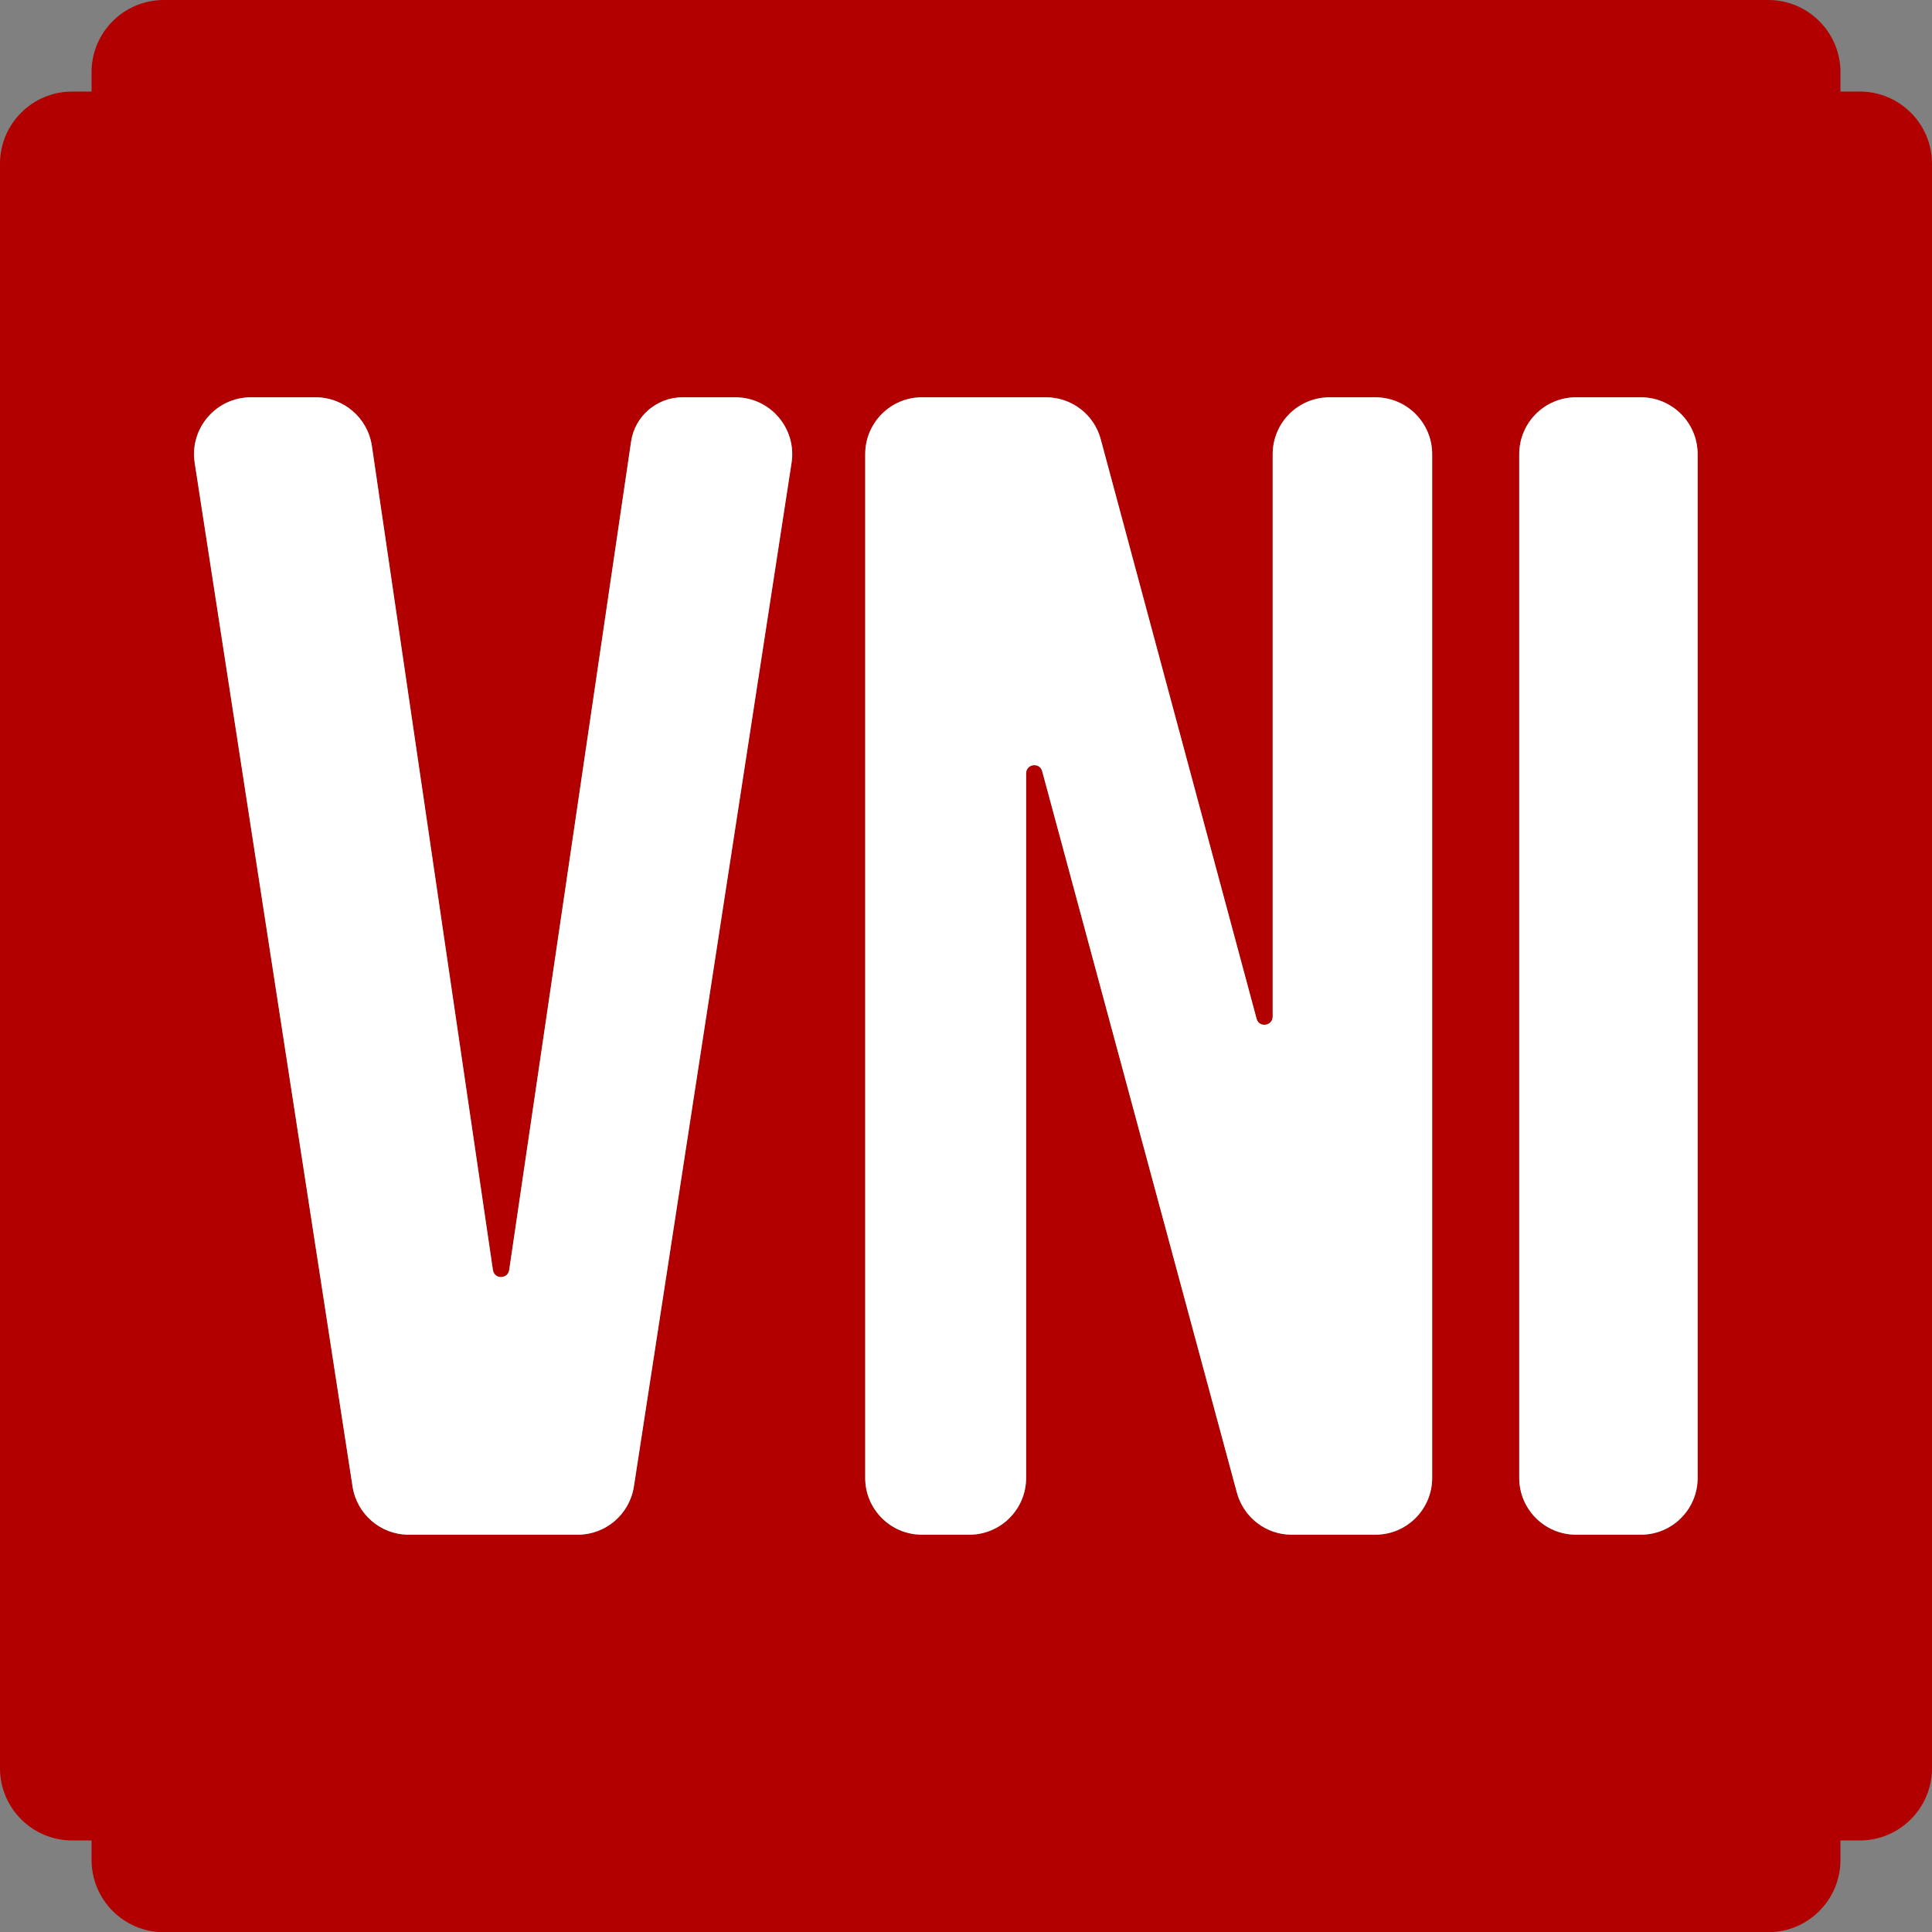 <?xml version="1.0" encoding="UTF-8"?>
<svg id="Layer_2" xmlns="http://www.w3.org/2000/svg" viewBox="0 0 94.97 94.98">
  <rect x="0" y="0" width="94.97" height="94.98" fill="#808080" stroke="none"/>
  <defs>
    <style>
      .cls-1 {
        fill: #fff;
      }

      .cls-2 {
        fill: #b20000;
      }
    </style>
  </defs>
  <g id="Layer_1-2" data-name="Layer_1">
    <path class="cls-2" d="M91.42,4.5h-.95v-.95C90.47,1.59,88.88,0,86.92,0H8.05C6.09,0,4.5,1.59,4.5,3.55v.95h-.95C1.59,4.5,0,6.09,0,8.05v78.87c0,1.96,1.59,3.55,3.55,3.55h.95v.95c0,1.97,1.59,3.56,3.55,3.56h78.87c1.96,0,3.55-1.59,3.55-3.56v-.95h.95c1.96,0,3.55-1.59,3.55-3.55V8.05c0-1.96-1.59-3.55-3.55-3.55ZM38.91,22.75l-7.75,50.32c-.21,1.36-1.38,2.37-2.76,2.37h-8.31c-1.38,0-2.55-1.01-2.76-2.37l-7.76-50.32c-.26-1.69,1.05-3.22,2.76-3.22h3.19c1.38,0,2.56,1.02,2.76,2.39l5.95,40.51c.07.46.73.46.8,0l5.99-40.71c.18-1.26,1.26-2.19,2.53-2.19h2.6c1.71,0,3.02,1.53,2.76,3.22ZM70.4,72.65c0,1.54-1.25,2.79-2.79,2.79h-4.12c-1.26,0-2.36-.85-2.69-2.07l-9.57-35.46c-.12-.45-.79-.37-.79.11v34.63c0,1.54-1.25,2.79-2.79,2.79h-2.33c-1.54,0-2.79-1.25-2.79-2.79V22.33c0-1.55,1.25-2.8,2.79-2.8h6.1c1.26,0,2.37.85,2.69,2.07l7.66,28.48c.12.45.79.36.79-.11v-27.64c0-1.55,1.25-2.8,2.8-2.8h2.25c1.54,0,2.79,1.25,2.79,2.8v50.32ZM83.45,72.65c0,1.54-1.25,2.79-2.79,2.79h-3.19c-1.54,0-2.79-1.25-2.79-2.79V22.33c0-1.55,1.25-2.8,2.79-2.8h3.19c1.54,0,2.79,1.25,2.79,2.8v50.32Z"/>
    <path class="cls-1" d="M83.45,22.33v50.32c0,1.54-1.25,2.79-2.79,2.79h-3.19c-1.54,0-2.79-1.25-2.79-2.79V22.33c0-1.55,1.25-2.8,2.79-2.8h3.19c1.54,0,2.79,1.25,2.79,2.8Z"/>
    <path class="cls-1" d="M70.4,22.33v50.32c0,1.54-1.25,2.79-2.79,2.79h-4.12c-1.26,0-2.36-.85-2.69-2.07l-9.57-35.46c-.12-.45-.79-.37-.79.11v34.63c0,1.54-1.25,2.79-2.79,2.79h-2.33c-1.54,0-2.79-1.25-2.79-2.79V22.33c0-1.55,1.25-2.8,2.79-2.8h6.1c1.26,0,2.37.85,2.69,2.07l7.66,28.48c.12.45.79.36.79-.11v-27.64c0-1.55,1.25-2.8,2.8-2.8h2.25c1.54,0,2.79,1.25,2.79,2.8Z"/>
    <path class="cls-1" d="M38.91,22.75l-7.75,50.32c-.21,1.36-1.38,2.37-2.76,2.37h-8.31c-1.38,0-2.55-1.01-2.76-2.37l-7.76-50.32c-.26-1.69,1.05-3.22,2.76-3.22h3.19c1.38,0,2.56,1.02,2.76,2.39l5.95,40.51c.07.46.73.46.8,0l5.99-40.71c.18-1.26,1.26-2.19,2.53-2.19h2.6c1.71,0,3.02,1.53,2.76,3.22Z"/>
  </g>
</svg>